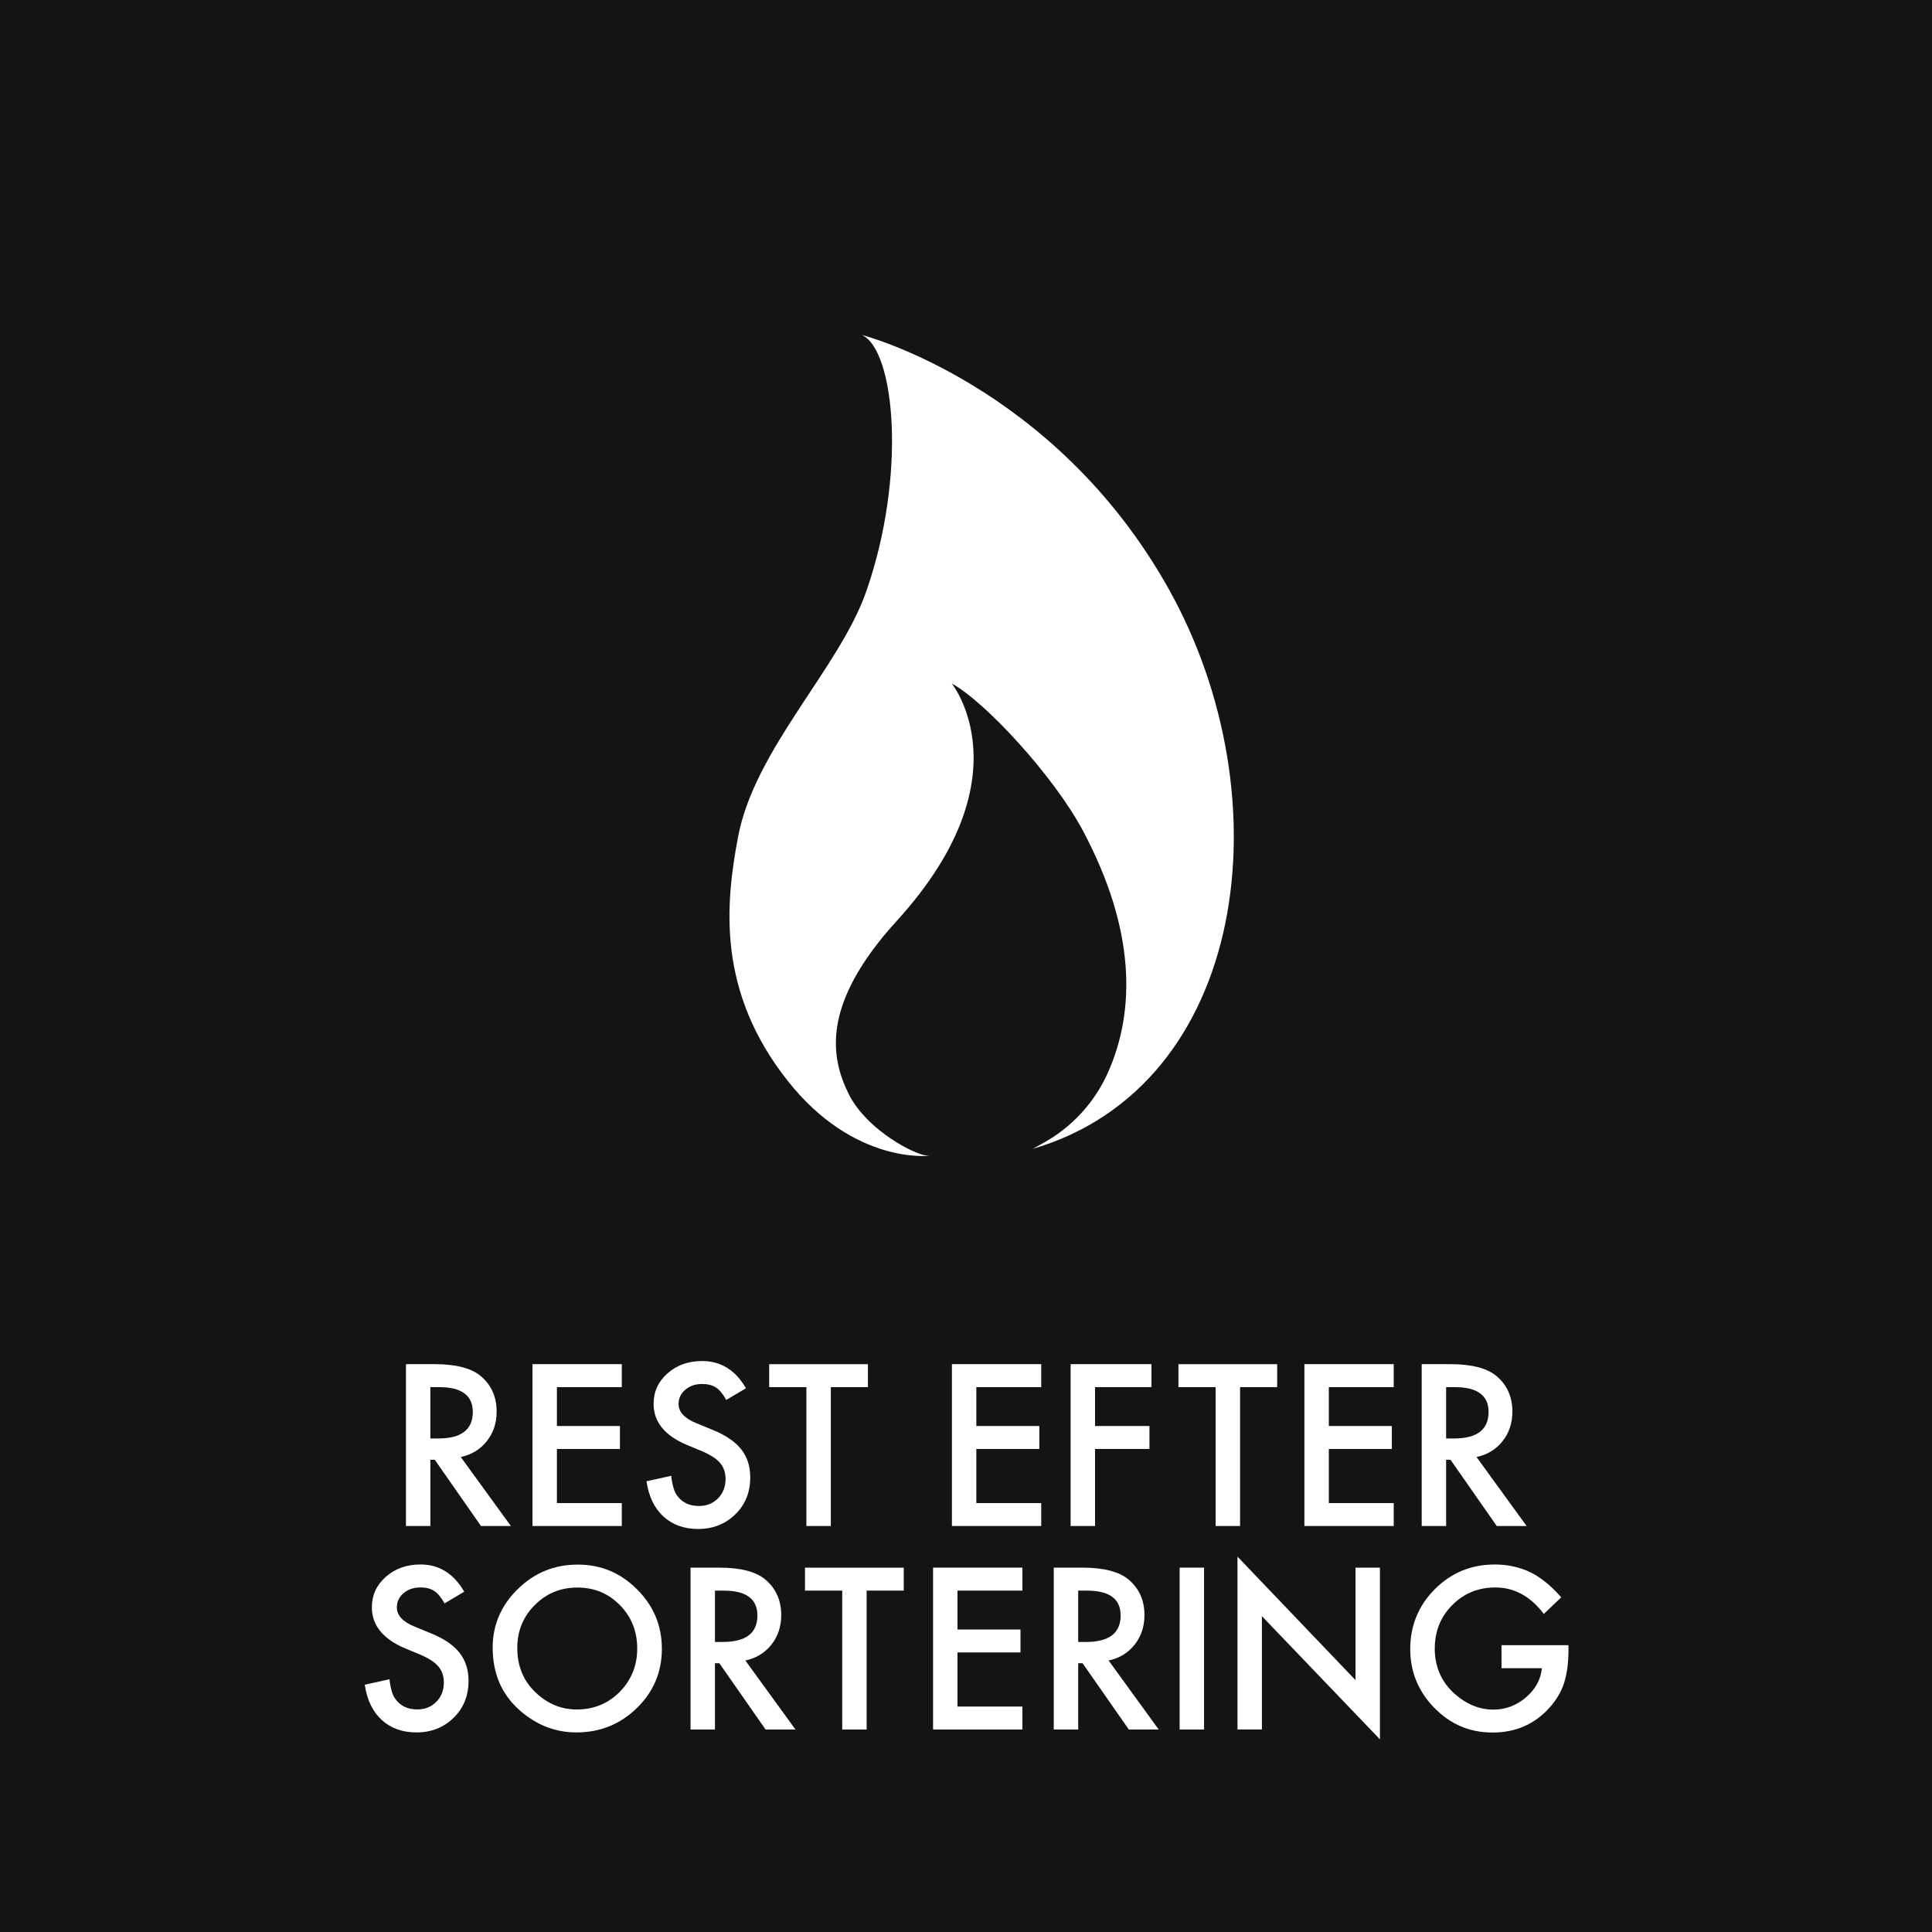 <?xml version="1.0" encoding="UTF-8"?><svg xmlns="http://www.w3.org/2000/svg" viewBox="0 0 510.24 510.24"><defs><style>.cls-1{fill:#fff;}.cls-2{fill:#141414;}</style></defs><g id="baggrund"><rect class="cls-2" x="0" y="0" width="510.24" height="510.24"/></g><g id="fraktion"><g><g><path class="cls-1" d="m121.69,384.8l13.23,18.22h-7.89l-12.21-17.5h-1.16v17.5h-6.45v-42.75h7.56c5.65,0,9.73,1.06,12.24,3.18,2.77,2.36,4.15,5.48,4.15,9.36,0,3.03-.87,5.63-2.6,7.81-1.74,2.18-4.02,3.57-6.87,4.18Zm-8.03-4.9h2.05c6.11,0,9.16-2.33,9.16-7,0-4.37-2.97-6.56-8.91-6.56h-2.3v13.57Z"/><path class="cls-1" d="m164.22,366.34h-17.14v10.27h16.64v6.06h-16.64v14.29h17.14v6.06h-23.59v-42.75h23.59v6.06Z"/><path class="cls-1" d="m197.04,366.62l-5.23,3.1c-.98-1.7-1.91-2.81-2.8-3.32-.92-.59-2.11-.89-3.57-.89-1.79,0-3.28.51-4.46,1.52-1.18,1-1.77,2.25-1.77,3.77,0,2.09,1.55,3.77,4.65,5.04l4.26,1.75c3.47,1.4,6.01,3.12,7.61,5.14,1.61,2.02,2.41,4.5,2.41,7.44,0,3.93-1.31,7.19-3.93,9.75-2.64,2.59-5.92,3.88-9.83,3.88-3.71,0-6.77-1.1-9.19-3.31-2.38-2.2-3.87-5.3-4.46-9.29l6.53-1.44c.29,2.51.81,4.25,1.55,5.2,1.33,1.85,3.27,2.77,5.81,2.77,2.01,0,3.68-.67,5.01-2.02,1.33-1.35,1.99-3.05,1.99-5.12,0-.83-.12-1.59-.35-2.28-.23-.69-.59-1.33-1.08-1.91-.49-.58-1.12-1.13-1.9-1.63s-1.7-.99-2.77-1.45l-4.13-1.72c-5.85-2.47-8.78-6.09-8.78-10.84,0-3.21,1.23-5.89,3.68-8.05,2.45-2.18,5.51-3.26,9.16-3.26,4.93,0,8.78,2.39,11.54,7.17Z"/><path class="cls-1" d="m219.42,366.34v36.68h-6.45v-36.68h-9.83v-6.06h26.08v6.06h-9.8Z"/><path class="cls-1" d="m274.99,366.34h-17.14v10.27h16.64v6.06h-16.64v14.29h17.14v6.06h-23.59v-42.75h23.59v6.06Z"/><path class="cls-1" d="m304.09,366.34h-14.89v10.27h14.37v6.06h-14.37v20.35h-6.45v-42.75h21.35v6.06Z"/><path class="cls-1" d="m327.5,366.34v36.68h-6.45v-36.68h-9.83v-6.06h26.08v6.06h-9.8Z"/><path class="cls-1" d="m368.08,366.34h-17.14v10.27h16.64v6.06h-16.64v14.29h17.14v6.06h-23.59v-42.75h23.59v6.06Z"/><path class="cls-1" d="m389.95,384.8l13.23,18.22h-7.89l-12.21-17.5h-1.16v17.5h-6.45v-42.75h7.56c5.65,0,9.73,1.06,12.24,3.18,2.77,2.36,4.15,5.48,4.15,9.36,0,3.03-.87,5.63-2.6,7.81-1.73,2.18-4.02,3.57-6.87,4.18Zm-8.03-4.9h2.05c6.11,0,9.16-2.33,9.16-7,0-4.37-2.97-6.56-8.91-6.56h-2.3v13.57Z"/></g><g><path class="cls-1" d="m122.64,420.35l-5.23,3.1c-.98-1.7-1.91-2.81-2.8-3.32-.92-.59-2.11-.89-3.57-.89-1.79,0-3.28.51-4.46,1.52-1.18,1-1.77,2.25-1.77,3.77,0,2.09,1.55,3.77,4.65,5.04l4.26,1.75c3.47,1.4,6.01,3.12,7.61,5.14,1.61,2.02,2.41,4.5,2.41,7.44,0,3.93-1.31,7.19-3.93,9.75-2.64,2.59-5.92,3.88-9.83,3.88-3.71,0-6.77-1.1-9.19-3.31-2.38-2.2-3.87-5.3-4.46-9.29l6.53-1.44c.29,2.51.81,4.25,1.55,5.2,1.33,1.85,3.27,2.77,5.81,2.77,2.01,0,3.68-.67,5.01-2.02s1.99-3.05,1.99-5.12c0-.83-.12-1.59-.35-2.28-.23-.69-.59-1.33-1.08-1.91-.49-.58-1.12-1.13-1.9-1.63-.78-.51-1.7-.99-2.77-1.45l-4.13-1.72c-5.85-2.47-8.78-6.09-8.78-10.84,0-3.21,1.23-5.89,3.68-8.05,2.45-2.18,5.51-3.26,9.16-3.26,4.93,0,8.78,2.39,11.54,7.17Z"/><path class="cls-1" d="m130.11,435.19c0-6.02,2.21-11.18,6.62-15.5,4.39-4.32,9.67-6.48,15.84-6.48s11.31,2.18,15.67,6.53c4.37,4.36,6.56,9.59,6.56,15.7s-2.2,11.36-6.59,15.64c-4.41,4.3-9.74,6.45-15.97,6.45-5.52,0-10.47-1.91-14.87-5.73-4.84-4.23-7.25-9.76-7.25-16.61Zm6.51.07c0,4.72,1.59,8.6,4.76,11.65,3.16,3.04,6.8,4.56,10.94,4.56,4.49,0,8.27-1.55,11.35-4.65,3.08-3.13,4.62-6.95,4.62-11.45s-1.52-8.37-4.57-11.45c-3.03-3.1-6.77-4.65-11.24-4.65s-8.2,1.55-11.27,4.65c-3.06,3.06-4.6,6.84-4.6,11.34Z"/><path class="cls-1" d="m196.85,438.54l13.23,18.22h-7.89l-12.21-17.5h-1.16v17.5h-6.45v-42.75h7.56c5.65,0,9.73,1.06,12.24,3.18,2.77,2.36,4.15,5.48,4.15,9.36,0,3.03-.87,5.63-2.6,7.81-1.74,2.18-4.02,3.57-6.87,4.18Zm-8.03-4.9h2.05c6.11,0,9.16-2.33,9.16-7,0-4.37-2.97-6.56-8.91-6.56h-2.3v13.57Z"/><path class="cls-1" d="m228.88,420.08v36.68h-6.45v-36.68h-9.83v-6.06h26.08v6.06h-9.8Z"/><path class="cls-1" d="m270.01,420.08h-17.14v10.27h16.64v6.06h-16.64v14.29h17.14v6.06h-23.59v-42.75h23.59v6.06Z"/><path class="cls-1" d="m292.78,438.54l13.23,18.22h-7.89l-12.21-17.5h-1.16v17.5h-6.45v-42.75h7.56c5.65,0,9.73,1.06,12.24,3.18,2.77,2.36,4.15,5.48,4.15,9.36,0,3.03-.87,5.63-2.6,7.81-1.73,2.18-4.02,3.57-6.87,4.18Zm-8.03-4.9h2.05c6.11,0,9.16-2.33,9.16-7,0-4.37-2.97-6.56-8.91-6.56h-2.3v13.57Z"/><path class="cls-1" d="m317.99,414.01v42.75h-6.45v-42.75h6.45Z"/><path class="cls-1" d="m326.82,456.76v-45.65l31.17,32.61v-29.71h6.45v45.35l-31.17-32.53v29.93h-6.45Z"/><path class="cls-1" d="m396.57,434.5h17.66v1.41c0,3.21-.38,6.05-1.14,8.53-.74,2.29-1.98,4.43-3.74,6.42-3.97,4.47-9.02,6.7-15.14,6.7s-11.1-2.16-15.37-6.48c-4.26-4.34-6.4-9.54-6.4-15.61s2.17-11.46,6.51-15.78c4.34-4.34,9.62-6.51,15.84-6.51,3.34,0,6.46.68,9.36,2.04,2.77,1.36,5.49,3.57,8.17,6.63l-4.6,4.4c-3.51-4.67-7.78-7-12.82-7-4.52,0-8.32,1.56-11.38,4.68-3.06,3.06-4.6,6.9-4.6,11.52s1.71,8.68,5.12,11.77c3.19,2.86,6.65,4.29,10.38,4.29,3.17,0,6.03-1.07,8.55-3.2,2.53-2.15,3.94-4.73,4.24-7.73h-10.66v-6.06Z"/></g></g></g><g id="ikon"><path class="cls-1" d="m227.62,88.46s50.77,12.96,81.04,67.09c30.84,55.14,20.95,131.16-35.9,147.86,0,0,1.41-.8,2.01-1.12,8.5-4.5,14.41-11.44,17.72-18.77,7.52-16.65,7.34-38.02-6.38-63.93-7.72-14.58-25.88-34.22-34.77-39.1,0,0,20.07,24.76-14.51,62.72-20,21.95-17.51,35.99-12.7,45.69,4.28,8.65,15.14,14.84,19.63,16.1.55.15,1.7.23,1.7.23,0,0-19.9,2.45-37.49-19.86-18.58-23.56-16.45-46.41-13.03-64.43,4.39-23.12,26.72-44.46,33.8-64.64,10.76-30.7,7.63-63.86-1.11-67.83Z"/></g></svg>